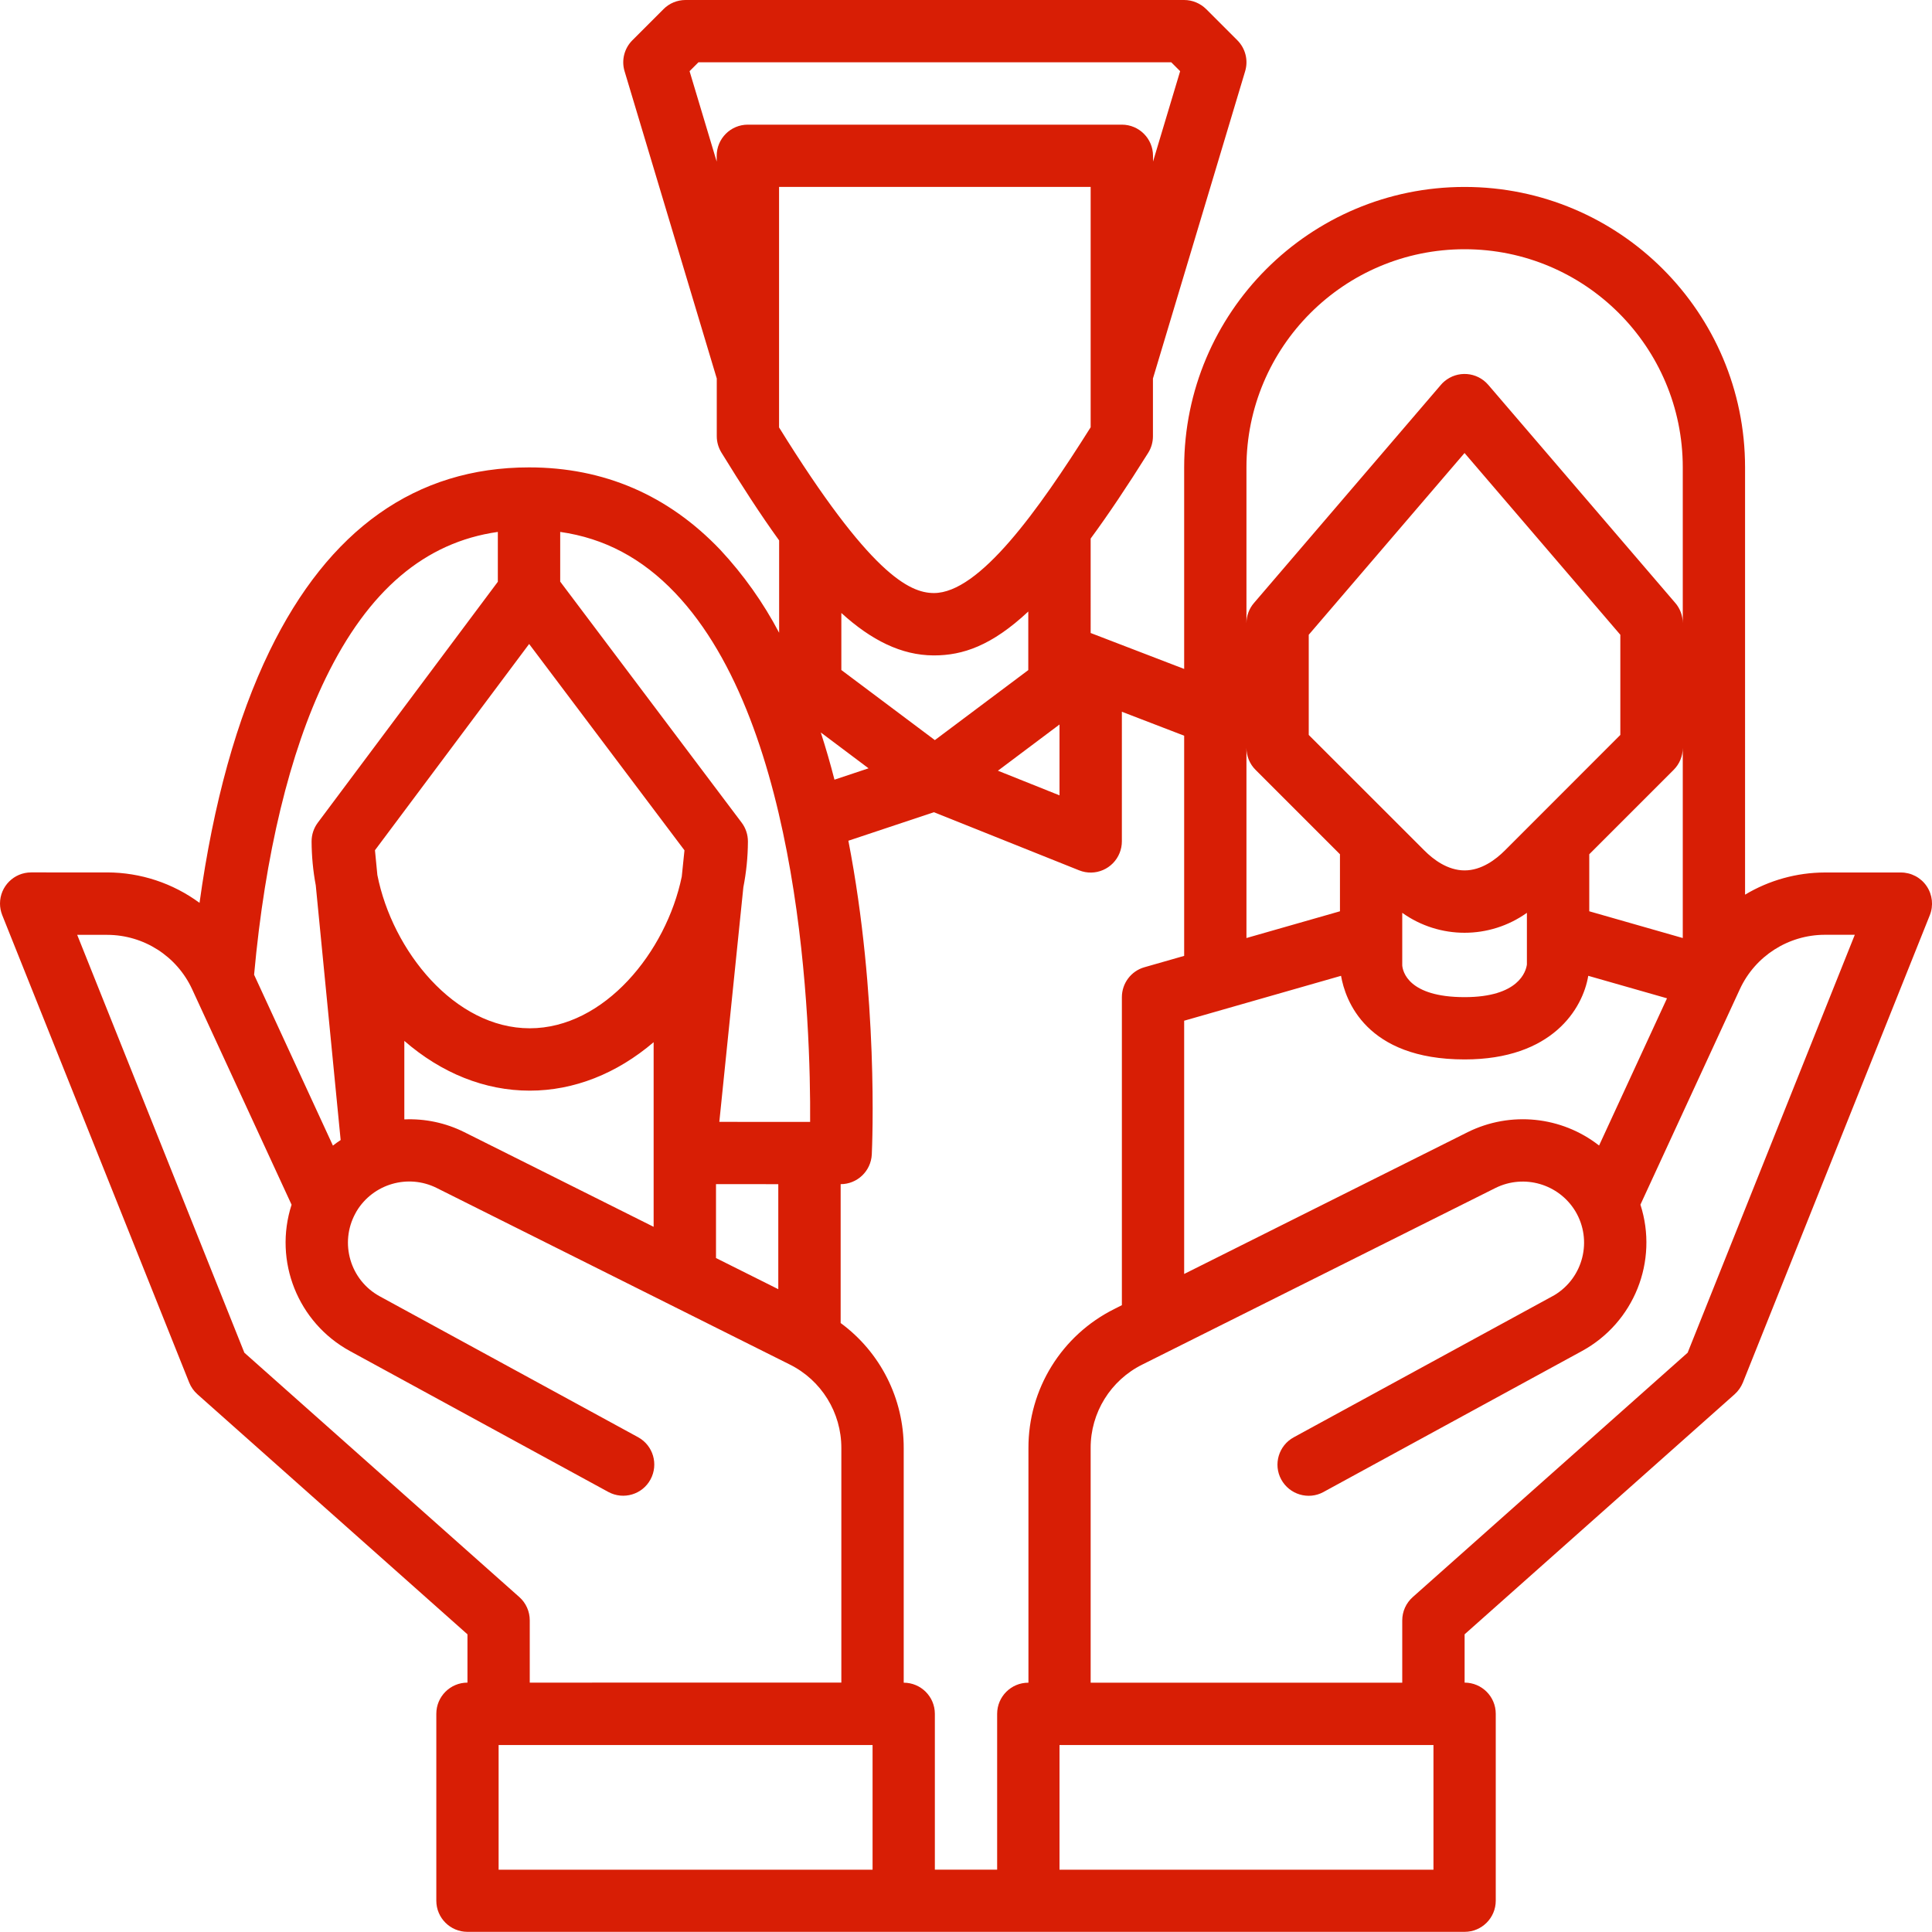 <?xml version="1.0" encoding="utf-8"?>
<!-- Generator: Adobe Illustrator 28.2.0, SVG Export Plug-In . SVG Version: 6.00 Build 0)  -->
<svg version="1.1" id="Capa_1" xmlns="http://www.w3.org/2000/svg" xmlns:xlink="http://www.w3.org/1999/xlink" x="0px" y="0px"
	 viewBox="0 0 250 250" style="enable-background:new 0 0 250 250;" xml:space="preserve">
<style type="text/css">
	.st0{fill:#D81E05;}
</style>
<path class="st0" d="M249.31,114.67c-0.75-1.11-2-1.77-3.34-1.77h-9.84c-3.64,0.01-7.2,1-10.32,2.87V60.48
	c0-20.04-16.25-36.29-36.29-36.29s-36.29,16.25-36.29,36.29v26.08l-12.1-4.65V69.69c2.26-3.07,4.72-6.74,7.45-11.1
	c0.4-0.64,0.61-1.38,0.61-2.14v-7.47l11.93-39.76c0.43-1.42,0.04-2.96-1.01-4.01l-4.03-4.03C155.32,0.43,154.3,0,153.23,0H88.71
	c-1.07,0-2.1,0.42-2.85,1.18l-4.03,4.03c-1.05,1.05-1.44,2.59-1.01,4.01l11.93,39.76v7.47c0,0.74,0.21,1.47,0.6,2.11
	c2.6,4.23,5.07,8.05,7.47,11.37v11.95c-2.05-3.9-4.61-7.51-7.62-10.74c-6.75-7.08-15.07-10.66-24.74-10.66
	c-14.62,0-25.92,8-33.58,23.77c-4.23,8.71-7.27,19.65-9.06,32.58c-3.46-2.55-7.64-3.93-11.94-3.94H4.03c-2.23,0-4.03,1.81-4.03,4.03
	c0,0.51,0.1,1.02,0.29,1.5l24.19,60.48c0.23,0.58,0.6,1.1,1.07,1.52l34.94,31.06v6.25c-2.23,0-4.03,1.81-4.03,4.03v24.19
	c0,2.23,1.81,4.03,4.03,4.03h129.03c2.23,0,4.03-1.81,4.03-4.03v-24.19c0-2.23-1.81-4.03-4.03-4.03v-6.25l34.94-31.06
	c0.47-0.42,0.83-0.94,1.07-1.52l24.19-60.48C250.21,117.19,250.06,115.78,249.31,114.67z M161.29,60.48
	c0-15.59,12.64-28.23,28.23-28.23s28.23,12.64,28.23,28.23v20.16c0-0.96-0.34-1.89-0.97-2.62L192.58,49.8
	c-1.45-1.69-3.99-1.89-5.69-0.44c-0.16,0.13-0.3,0.28-0.44,0.44l-24.19,28.23c-0.63,0.73-0.97,1.66-0.97,2.62V60.48z M181.45,124.92
	v-6.8c4.83,3.44,11.3,3.44,16.13,0v6.69c-0.12,0.88-1.04,4.22-8.06,4.22C182.2,129.03,181.51,125.68,181.45,124.92z M181.45,125
	v-0.07C181.45,124.98,181.45,125,181.45,125z M194.73,110.05c-1.18,1.18-3.03,2.58-5.21,2.58s-4.04-1.4-5.21-2.58L169.35,95.1V82.14
	l20.16-23.52l20.16,23.52V95.1L194.73,110.05z M205.65,110.54l10.92-10.92c0.76-0.76,1.18-1.78,1.18-2.85v24.61l-12.1-3.46V110.54z
	 M161.29,96.77c0,1.07,0.42,2.1,1.18,2.85l10.92,10.92v7.38l-12.1,3.46V96.77z M173.53,126.27c0.54,3.1,3.18,10.82,15.99,10.82
	c11.33,0,15.29-6.55,16-10.82l10.19,2.91l-8.79,19.05c-4.86-3.8-11.47-4.47-17-1.73l-36.69,18.35v-32.77L173.53,126.27z
	 M106.21,94.78l6.18,4.64l-4.41,1.47C107.45,98.83,106.86,96.79,106.21,94.78L106.21,94.78z M120.97,95.77l-12.1-9.07v-7.38
	c3.88,3.53,7.77,5.47,11.92,5.49h0.07c3.72,0,7.46-1.25,12.2-5.68v7.58L120.97,95.77z M137.1,93.75v9.17l-7.97-3.19L137.1,93.75z
	 M141.13,55.29c-6.78,10.77-14.4,21.45-20.28,21.45h-0.02c-3.16-0.01-8.28-2.49-20.02-21.43V24.19h40.32V55.29z M96.77,16.13
	c-2.23,0-4.03,1.81-4.03,4.03v0.75l-3.51-11.7l1.15-1.15h61.18l1.15,1.15l-3.51,11.7v-0.75c0-2.23-1.81-4.03-4.03-4.03H96.77z
	 M72.49,68.83c5.71,0.81,10.6,3.41,14.86,7.88c16.45,17.24,17.56,56.11,17.48,68.46H93.08l3.11-30.36c0.38-1.94,0.58-3.9,0.59-5.88
	c0-0.01,0-0.02,0-0.03v-0.02l0,0c0-0.87-0.28-1.73-0.81-2.43L72.49,75.26L72.49,68.83z M100.71,153.23v13.59l-8.06-4.03v-9.56
	H100.71z M68.47,83.33l20.1,26.7l-0.35,3.4c-2.01,9.75-10.03,19.63-19.67,19.63c-9.72,0-17.78-10.02-19.72-19.84l-0.31-3.2
	L68.47,83.33z M84.58,134.86v23.89l-24.5-12.25c-2.4-1.2-5.08-1.77-7.76-1.65v-10.16c4.81,4.18,10.42,6.44,16.22,6.44
	C74.27,141.13,79.81,138.93,84.58,134.86z M42.13,87.78c5.52-11.37,12.84-17.61,22.29-18.95v6.45l-23.3,31.18
	c-0.52,0.7-0.8,1.54-0.8,2.41l0,0v0.03c0.01,1.9,0.19,3.8,0.54,5.66l3.22,32.96c-0.34,0.22-0.67,0.46-1,0.72l-10.2-22.11
	C34.29,110.59,37.49,97.34,42.13,87.78L42.13,87.78z M31.62,175.04L9.99,120.97h3.89c4.72,0.01,9,2.75,10.98,7.03l12.87,27.89
	c-2.36,7.31,0.82,15.26,7.56,18.94l33.43,18.23c1.96,1.06,4.41,0.33,5.46-1.63c1.05-1.95,0.34-4.38-1.6-5.45l-33.43-18.23
	c-3.84-2.09-5.25-6.9-3.16-10.74c0.05-0.1,0.11-0.19,0.16-0.29c2.14-3.53,6.63-4.84,10.33-3.01l45.7,22.85
	c4.11,2.04,6.7,6.23,6.69,10.82v30.35H68.55v-8.06c0-1.15-0.49-2.25-1.35-3.01L31.62,175.04z M112.9,241.94H64.52v-16.13h48.39
	V241.94z M133.06,217.74c-2.23,0-4.03,1.81-4.03,4.03v20.16h-8.06v-20.16c0-2.23-1.81-4.03-4.03-4.03v-30.35
	c0.02-6.39-3.01-12.41-8.16-16.19v-17.97c2.15,0,3.92-1.69,4.03-3.84c0.06-1.33,0.88-20.44-3.03-40.6l11.07-3.69l18.79,7.52
	c2.07,0.83,4.41-0.18,5.24-2.25c0.19-0.48,0.29-0.98,0.29-1.5V92.1l8.06,3.1v28.49l-5.14,1.47c-1.73,0.49-2.92,2.08-2.92,3.88v39.85
	l-0.95,0.48c-6.85,3.4-11.17,10.39-11.14,18.03V217.74z M185.48,241.94H137.1v-16.13h48.39V241.94z M218.38,175.04l-35.58,31.63
	c-0.86,0.77-1.35,1.86-1.35,3.01v8.06h-40.32v-30.35c-0.02-4.59,2.58-8.78,6.69-10.82l45.7-22.85c3.7-1.83,8.19-0.52,10.33,3.01
	c2.25,3.75,1.03,8.61-2.71,10.86c-0.09,0.06-0.19,0.11-0.29,0.16l-33.43,18.23c-1.96,1.06-2.69,3.51-1.63,5.46s3.51,2.69,5.46,1.63
	c0.01-0.01,0.02-0.01,0.03-0.02l33.43-18.23c6.74-3.68,9.92-11.63,7.56-18.94l12.87-27.89c1.98-4.28,6.27-7.02,10.98-7.03h3.89
	L218.38,175.04z"/>
</svg>
